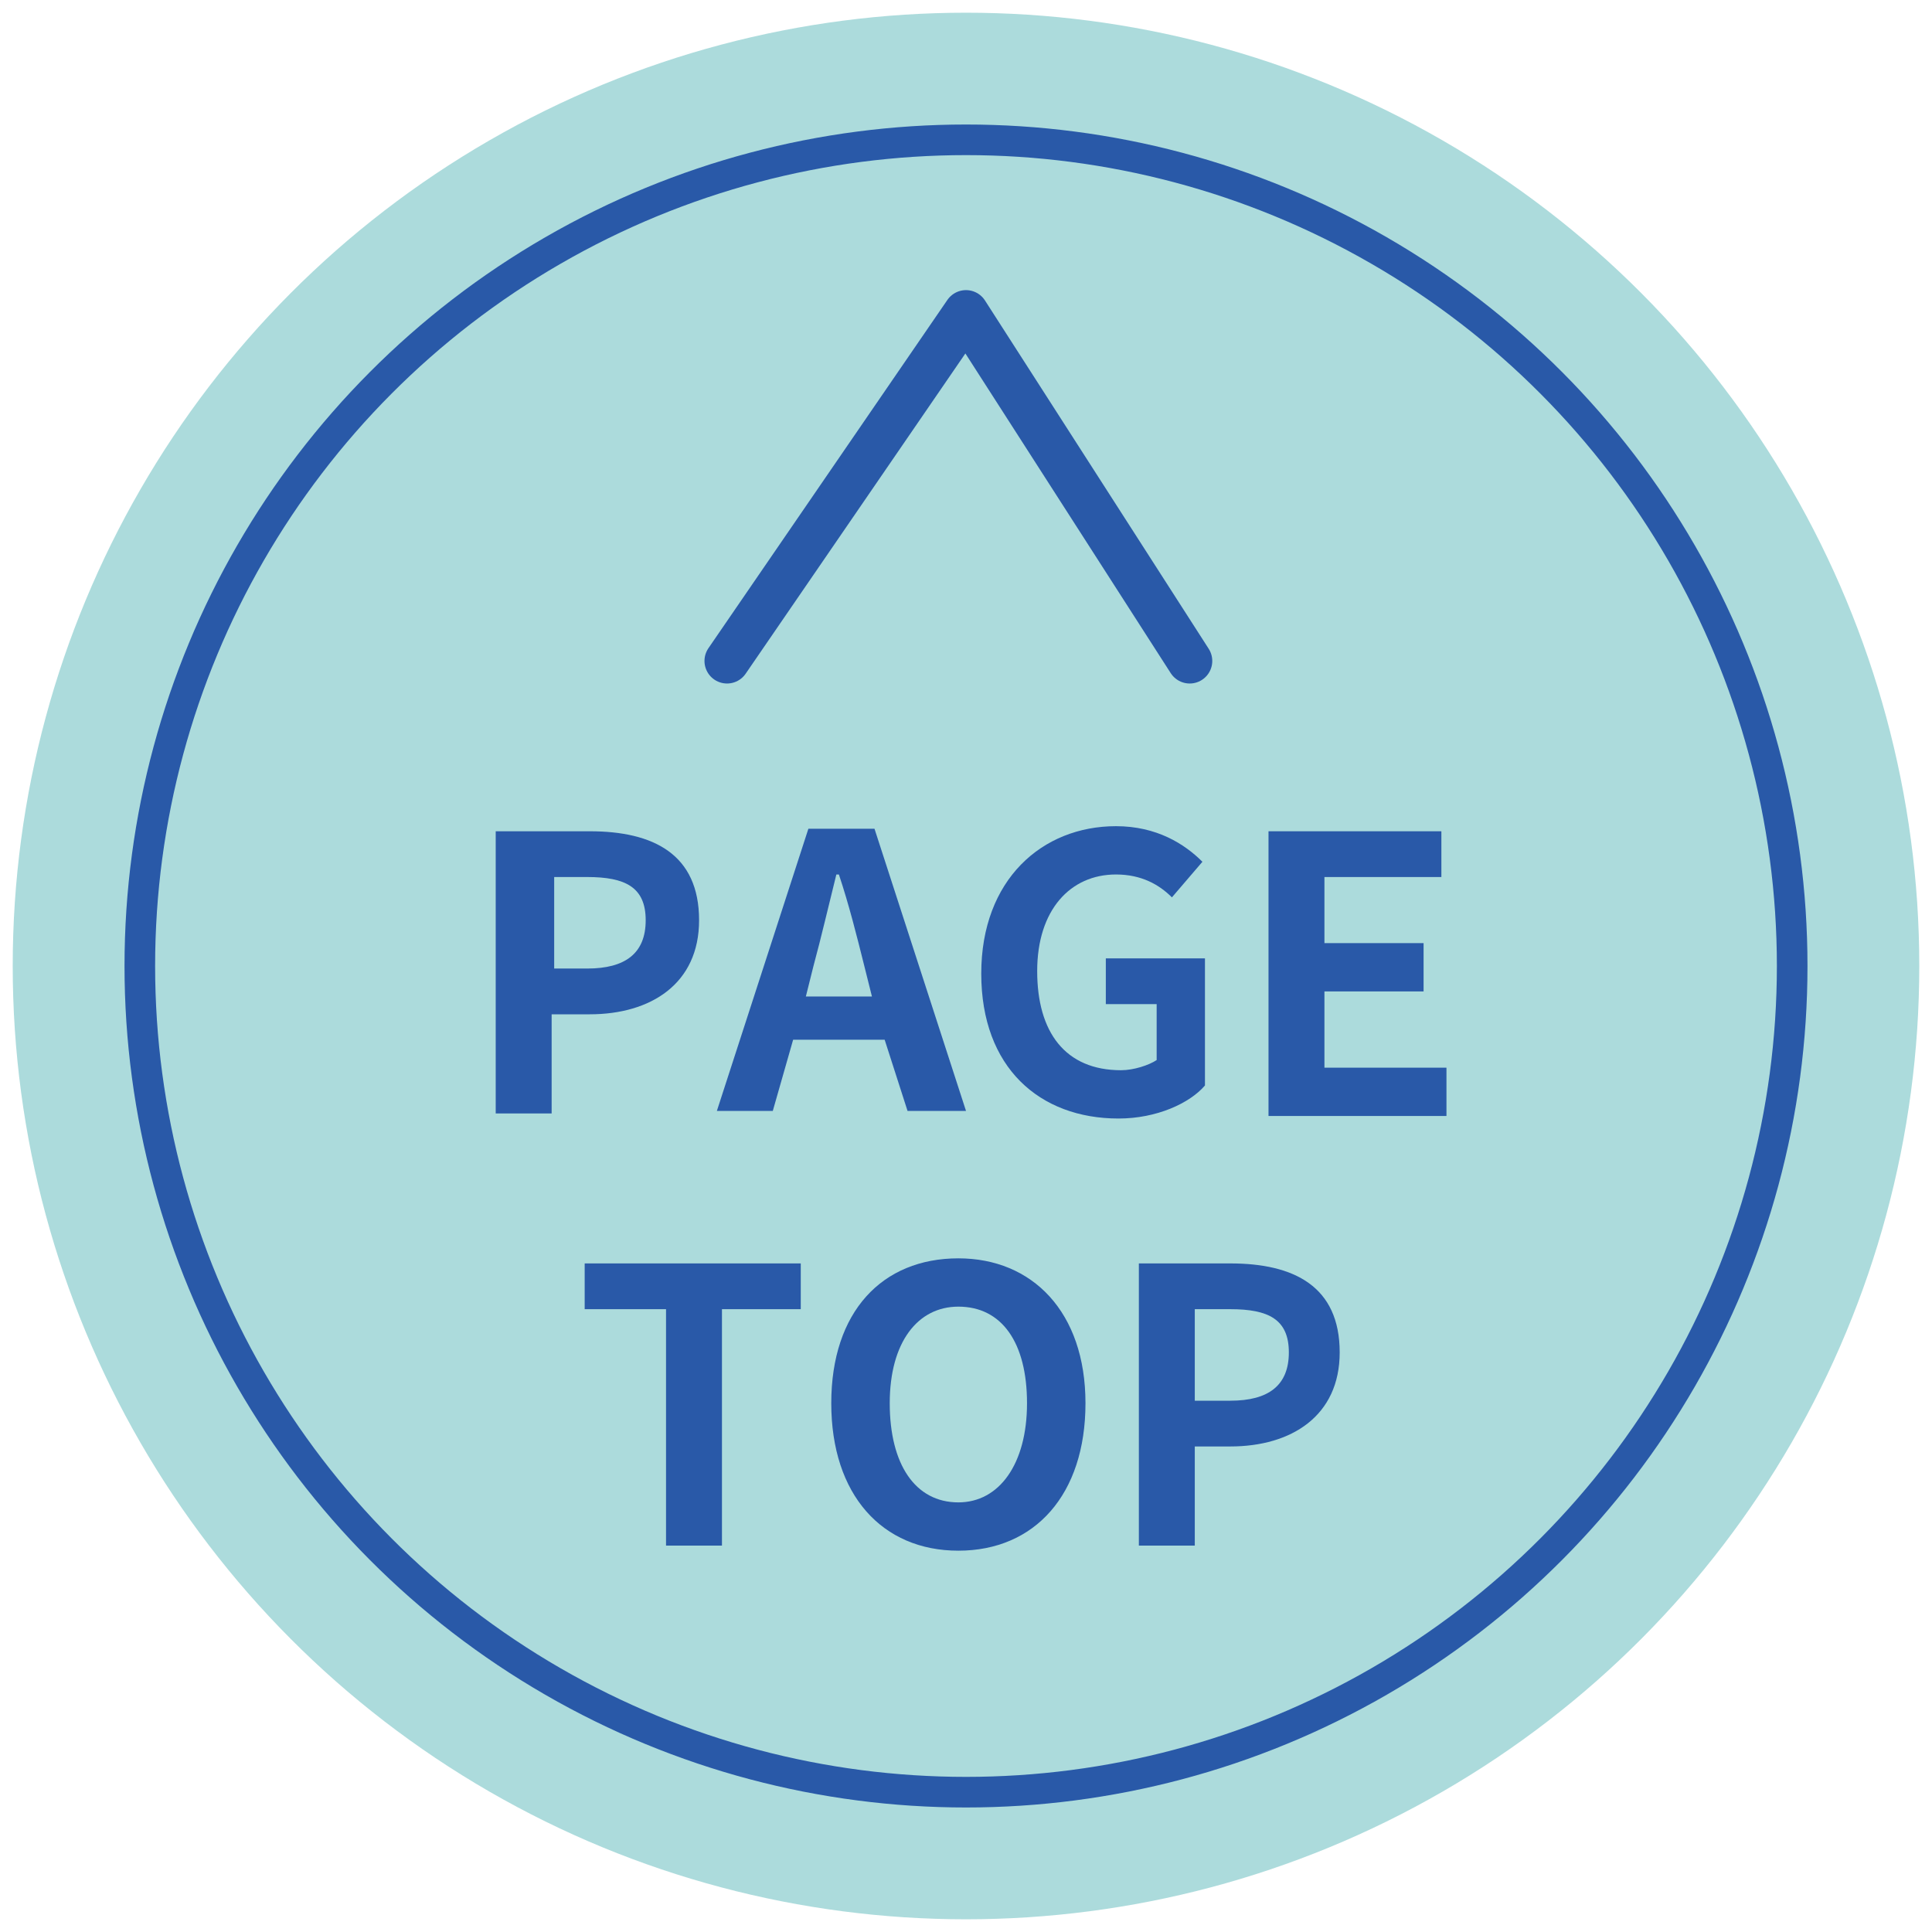<?xml version="1.0" encoding="utf-8"?>
<!-- Generator: Adobe Illustrator 25.1.0, SVG Export Plug-In . SVG Version: 6.00 Build 0)  -->
<svg version="1.1" id="レイヤー_1" xmlns="http://www.w3.org/2000/svg" xmlns:xlink="http://www.w3.org/1999/xlink" x="0px"
	 y="0px" viewBox="0 0 76 76" style="enable-background:new 0 0 76 76;" xml:space="preserve">
<style type="text/css">
	.st0{fill:#ACDBDC;}
	.st1{fill:none;stroke:#2959A8;stroke-width:1.204;stroke-miterlimit:10;}
	.st2{fill:none;stroke:#2959A8;stroke-width:1.775;stroke-linecap:round;stroke-linejoin:round;stroke-miterlimit:10;}
	.st3{fill:#2959A8;}
</style>
<g>
	<circle class="st0" cx="38" cy="38" r="37.5"/>
	<circle class="st1" cx="38" cy="38" r="32.5"/>
	<polyline class="st2" points="28.6,26 38,12.3 46.8,26 	"/>
	<g>
		<path class="st3" d="M19.6,32.7h3.6c2.5,0,4.3,0.9,4.3,3.5c0,2.5-1.9,3.7-4.3,3.7h-1.5v3.9h-2.2V32.7z M23.1,38.1
			c1.5,0,2.3-0.6,2.3-1.9c0-1.3-0.8-1.7-2.3-1.7h-1.3v3.6H23.1z"/>
		<path class="st3" d="M34.8,40.9h-3.6l-0.8,2.8h-2.2l3.6-11.1h2.6l3.6,11.1h-2.3L34.8,40.9z M34.3,39.2L34,38
			c-0.3-1.2-0.6-2.4-1-3.6h-0.1c-0.3,1.2-0.6,2.5-0.9,3.6l-0.3,1.2H34.3z"/>
		<path class="st3" d="M38.6,38.3c0-3.7,2.4-5.8,5.3-5.8c1.6,0,2.7,0.7,3.4,1.4l-1.2,1.4c-0.5-0.5-1.2-0.9-2.2-0.9
			c-1.8,0-3.1,1.4-3.1,3.8c0,2.4,1.1,3.9,3.3,3.9c0.5,0,1.1-0.2,1.4-0.4v-2.2h-2v-1.8h3.9v5C46.8,43.4,45.5,44,44,44
			C40.9,44,38.6,42,38.6,38.3z"/>
		<path class="st3" d="M49.9,32.7h6.8v1.8h-4.6v2.6h3.9V39h-3.9v3h4.8v1.9h-7V32.7z"/>
		<path class="st3" d="M26.1,51.5H23v-1.8h8.5v1.8h-3.1v9.3h-2.2V51.5z"/>
		<path class="st3" d="M32.7,55.2c0-3.6,2-5.7,5-5.7c2.9,0,5,2.1,5,5.7s-2,5.8-5,5.8C34.7,61,32.7,58.8,32.7,55.2z M40.4,55.2
			c0-2.4-1-3.8-2.7-3.8c-1.6,0-2.7,1.4-2.7,3.8c0,2.4,1,3.9,2.7,3.9C39.3,59.1,40.4,57.6,40.4,55.2z"/>
		<path class="st3" d="M44.8,49.7h3.6c2.5,0,4.3,0.9,4.3,3.5c0,2.5-1.9,3.7-4.3,3.7H47v3.9h-2.2V49.7z M48.4,55.1
			c1.5,0,2.3-0.6,2.3-1.9c0-1.3-0.8-1.7-2.3-1.7H47v3.6H48.4z"/>
	</g>
</g>
</svg>
